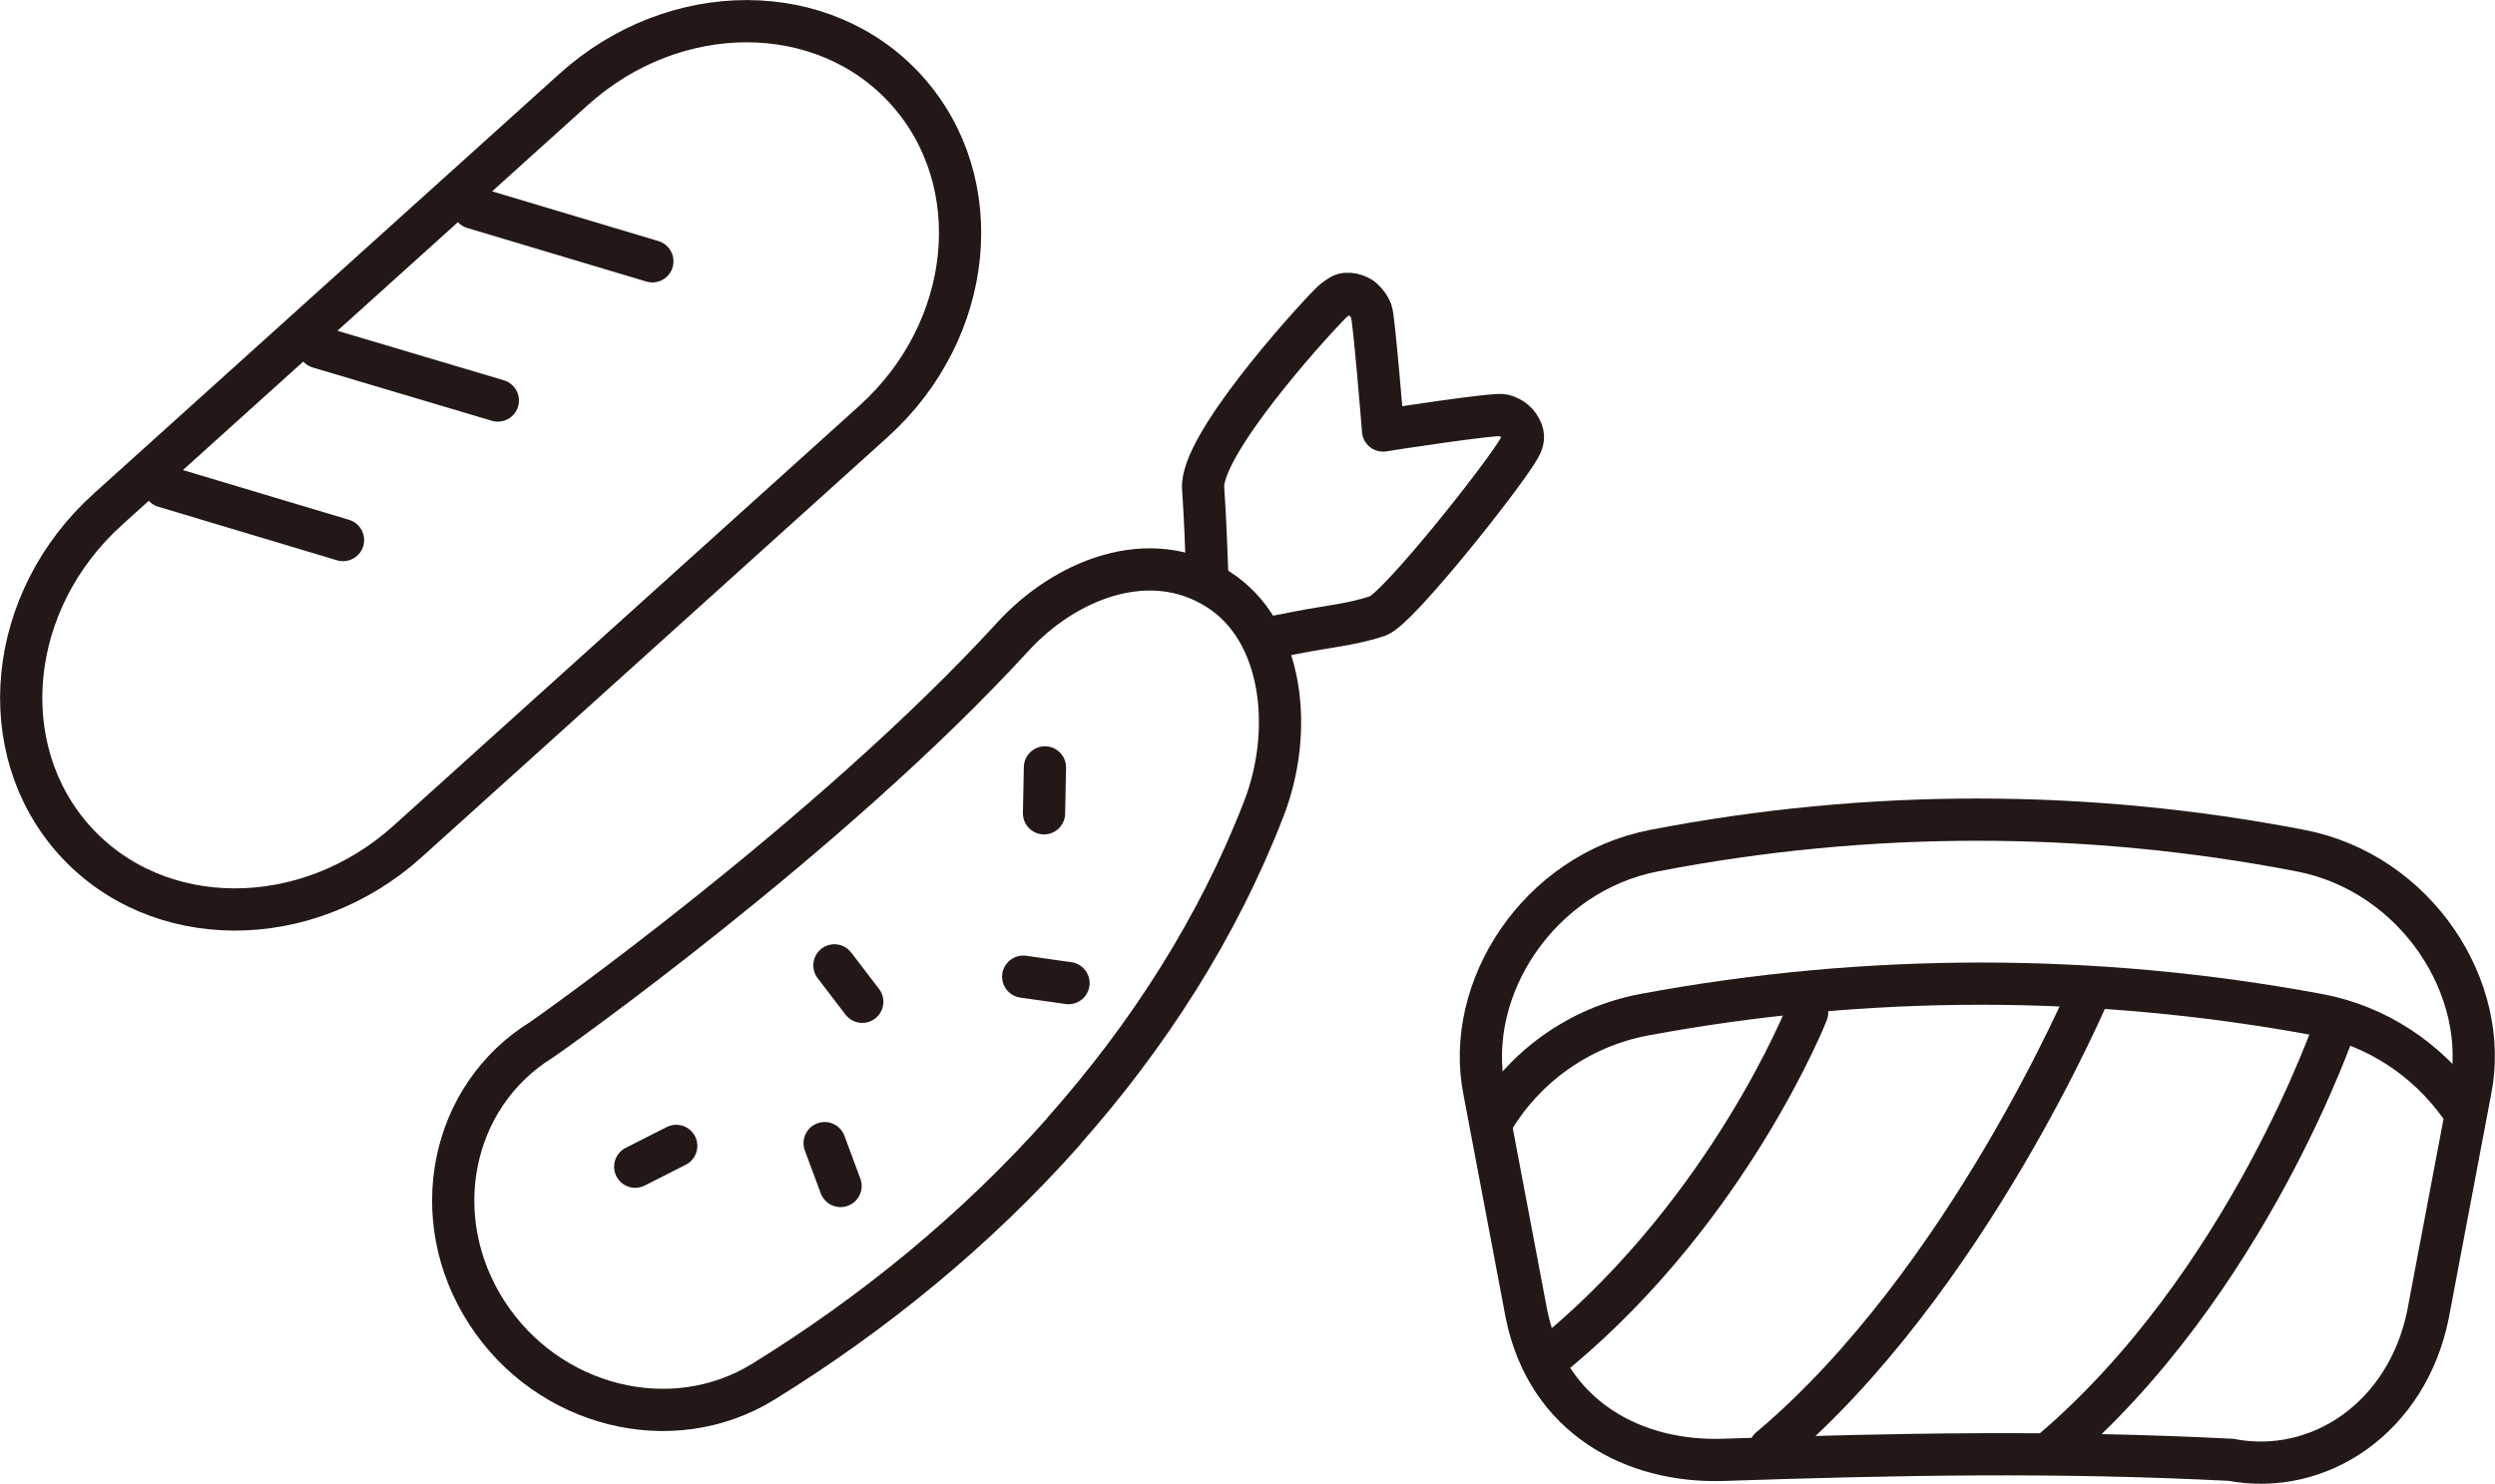 <?xml version="1.0" encoding="UTF-8"?>
<svg id="_レイヤー_2" data-name="レイヤー 2" xmlns="http://www.w3.org/2000/svg" viewBox="0 0 81.54 48.5">
  <defs>
    <style>
      .cls-1 {
        fill: none;
        stroke: #231815;
        stroke-linecap: round;
        stroke-linejoin: round;
        stroke-width: 1.38px;
      }
    </style>
  </defs>
  <g id="_ガイド" data-name="ガイド">
    <g>
      <g>
        <path class="cls-1" d="M28.54,13.78l-15.22,13.72c-3.31,2.98-8.18,2.96-10.88-.03C-.26,24.47,.22,19.62,3.53,16.64L18.75,2.92C22.06-.06,26.93-.05,29.63,2.95c2.7,3,2.22,7.85-1.09,10.83Z"/>
        <g>
          <line class="cls-1" x1="5.37" y1="15.9" x2="11.21" y2="17.65"/>
          <line class="cls-1" x1="10.42" y1="11.35" x2="16.27" y2="13.09"/>
          <line class="cls-1" x1="15.47" y1="6.79" x2="21.32" y2="8.54"/>
        </g>
      </g>
      <g>
        <g id="c3t6eb">
          <path class="cls-1" d="M39.46,18.91c-.04-.99-.07-1.97-.14-2.95-.1-1.38,3.38-5.25,4.13-6.01,.1-.11,.22-.2,.35-.28,.12-.08,.26-.08,.4-.05,.13,.03,.26,.08,.35,.17,.12,.11,.21,.24,.27,.39,.08,.21,.37,3.72,.38,3.89,.23-.04,3.67-.57,3.93-.5,.29,.08,.5,.25,.61,.54,.08,.21,0,.38-.09,.54-.49,.87-3.96,5.25-4.62,5.48-.79,.27-1.71,.36-2.53,.52-.36,.07-.72,.14-1.08,.21"/>
        </g>
        <path class="cls-1" d="M34.76,36.98c-2.85,3.21-6.22,5.96-9.82,8.18-2.99,1.84-7.03,.83-9.03-2.26-2-3.09-1.19-7.08,1.79-8.92,.16-.1,9.42-6.64,15.41-13.18,1.66-1.81,4.42-2.99,6.7-1.54,2.15,1.36,2.48,4.64,1.49,7.18-1.5,3.88-3.78,7.42-6.54,10.53Z"/>
        <line class="cls-1" x1="27.27" y1="31.55" x2="28.18" y2="32.74"/>
        <line class="cls-1" x1="22.1" y1="37.45" x2="20.76" y2="38.13"/>
        <line class="cls-1" x1="27.47" y1="38.76" x2="26.95" y2="37.36"/>
        <line class="cls-1" x1="34.92" y1="32.13" x2="33.44" y2="31.92"/>
        <line class="cls-1" x1="34.15" y1="25.08" x2="34.12" y2="26.58"/>
      </g>
      <g>
        <path class="cls-1" d="M72.92,47.71c-5.72-.29-10.85-.19-16.59,0-2.94,.1-5.75-1.39-6.44-4.75-.46-2.43-.92-4.86-1.38-7.29-.68-3.35,1.77-7.14,5.55-7.87,6.98-1.35,14.14-1.35,21.12,0,3.79,.73,6.24,4.52,5.55,7.87-.46,2.43-.92,4.86-1.38,7.29-.68,3.36-3.55,5.3-6.44,4.75Z"/>
        <path class="cls-1" d="M48.78,36.62c1.01-1.7,2.77-3.05,4.97-3.46,7.26-1.35,14.72-1.35,21.99,0,1.97,.36,3.59,1.5,4.64,2.95"/>
        <path class="cls-1" d="M59.06,33.09s-2.49,6.32-8.13,11.04"/>
        <path class="cls-1" d="M68.3,32.37s-4.02,9.55-10.46,14.97"/>
        <path class="cls-1" d="M76.28,33.63c.1-.34-2.78,8.36-9.31,13.86"/>
      </g>
    </g>
  </g>
</svg>